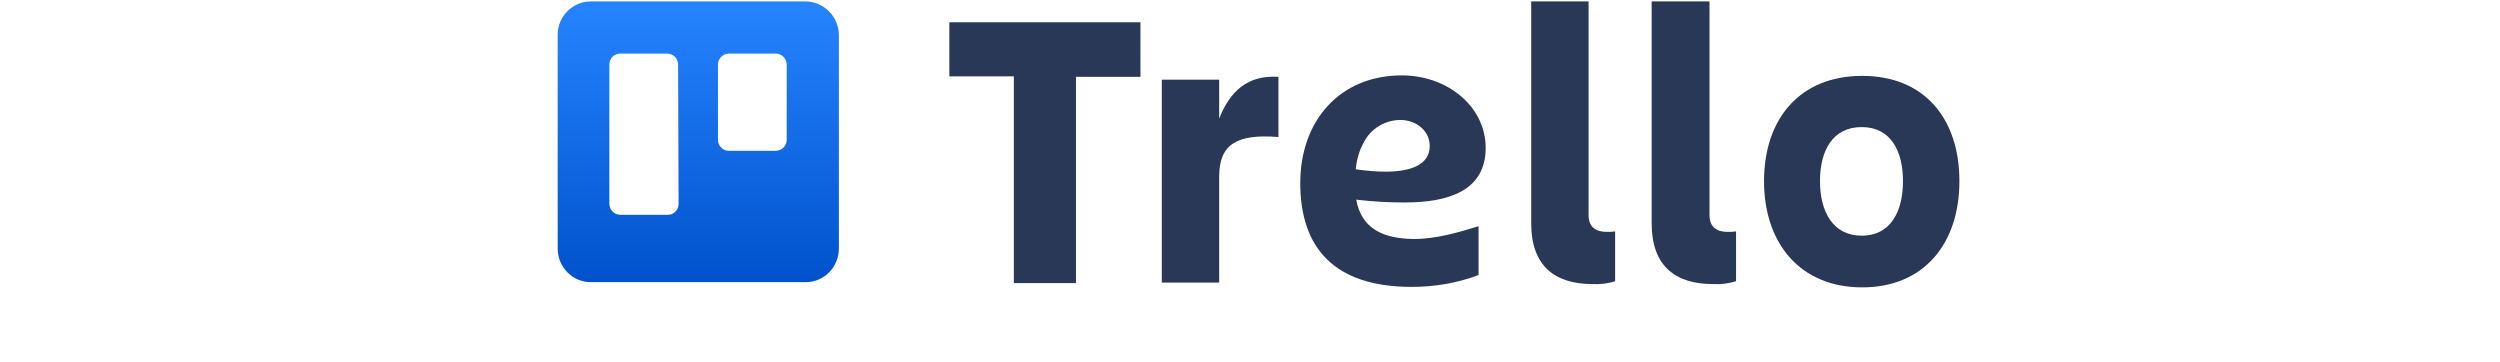 <?xml version="1.0" encoding="utf-8"?>
<!-- Generator: Adobe Illustrator 24.2.1, SVG Export Plug-In . SVG Version: 6.00 Build 0)  -->
<svg version="1.1" id="Ebene_1" xmlns="http://www.w3.org/2000/svg" xmlns:xlink="http://www.w3.org/1999/xlink" x="0px" y="0px"
	 viewBox="0 0 527.2 76.4" style="enable-background:new 0 0 527.2 76.4;" xml:space="preserve">
<style type="text/css">
	.st0{fill-rule:evenodd;clip-rule:evenodd;fill:url(#SVGID_1_);}
	.st1{fill:#293856;}
</style>
<g id="Logos">
	
		<linearGradient id="SVGID_1_" gradientUnits="userSpaceOnUse" x1="147.223" y1="37.585" x2="147.223" y2="-21.686" gradientTransform="matrix(1 0 0 1 0 22)">
		<stop  offset="0" style="stop-color:#0052CC"/>
		<stop  offset="1" style="stop-color:#2684FF"/>
	</linearGradient>
	<path class="st0" d="M169.8,0.3h-45.2c-3.9,0-7,3.2-7,7v45.1c0,3.9,3.1,7.1,7,7.1c0,0,0,0,0,0h45.3c3.9,0,7-3.2,7-7.1c0,0,0,0,0,0
		V7.4C176.9,3.5,173.7,0.3,169.8,0.3z M143.1,43c0,1.3-1.1,2.4-2.4,2.3h-9.9c-1.3,0-2.3-1.1-2.3-2.3V13.6c0-1.3,1-2.3,2.3-2.3h9.9
		c1.3,0,2.3,1.1,2.3,2.3L143.1,43z M165.9,29.5c0,1.3-1.1,2.3-2.3,2.3h-9.9c-1.3,0-2.3-1.1-2.3-2.3V13.6c0-1.3,1.1-2.3,2.3-2.3h9.9
		c1.3,0,2.3,1.1,2.3,2.3L165.9,29.5z"/>
	<path class="st1" d="M240.5,4.7v11.5h-13.6v43.5h-13.1V16.1h-13.6V4.7H240.5z"/>
	<path class="st1" d="M257.1,59.6H245V16.8h12.1V25c2.3-5.8,6-9.2,12.5-8.8v12.7c-8.6-0.7-12.5,1.4-12.5,8.3V59.6z"/>
	<path class="st1" d="M335.8,59.9c-7.9,0-12.9-3.8-12.9-12.8V0.3H335v45.1c0,2.6,1.7,3.5,3.8,3.5c0.6,0,1.2,0,1.8-0.1v10.5
		C339.1,59.8,337.4,60,335.8,59.9z"/>
	<path class="st1" d="M361.2,59.9c-7.9,0-12.9-3.8-12.9-12.8V0.3h12.2v45.1c0,2.6,1.7,3.5,3.8,3.5c0.6,0,1.2,0,1.8-0.1v10.5
		C364.5,59.8,362.9,60,361.2,59.9z"/>
	<path class="st1" d="M372,38.2c0-13.2,7.6-22.2,20.7-22.2c13.1,0,20.5,9,20.5,22.2s-7.5,22.4-20.5,22.4
		C379.6,60.6,372,51.3,372,38.2z M383.8,38.2c0,6.4,2.7,11.5,8.8,11.5s8.7-5.1,8.7-11.5s-2.6-11.4-8.7-11.4S383.8,31.7,383.8,38.2
		L383.8,38.2z"/>
	<path class="st1" d="M286,42.1c3.4,0.4,6.8,0.6,10.2,0.6c9.3,0,17.1-2.5,17.1-11.5c0-8.7-8-15.3-17.7-15.3
		c-13,0-21.4,9.5-21.4,22.7c0,13.7,7.2,21.9,23.5,21.9c4.8,0,9.6-0.8,14.1-2.5V47.7c-4.2,1.3-8.9,2.7-13.7,2.7
		C291.6,50.3,287.1,48.2,286,42.1z M295.3,25.3c3.4,0,6.2,2.3,6.2,5.5c0,4.1-4.3,5.4-9.3,5.4c-2.1,0-4.2-0.2-6.3-0.5
		c0.2-2,0.7-3.9,1.7-5.7C289.1,27.1,292.1,25.3,295.3,25.3L295.3,25.3z"/>
</g>
</svg>
